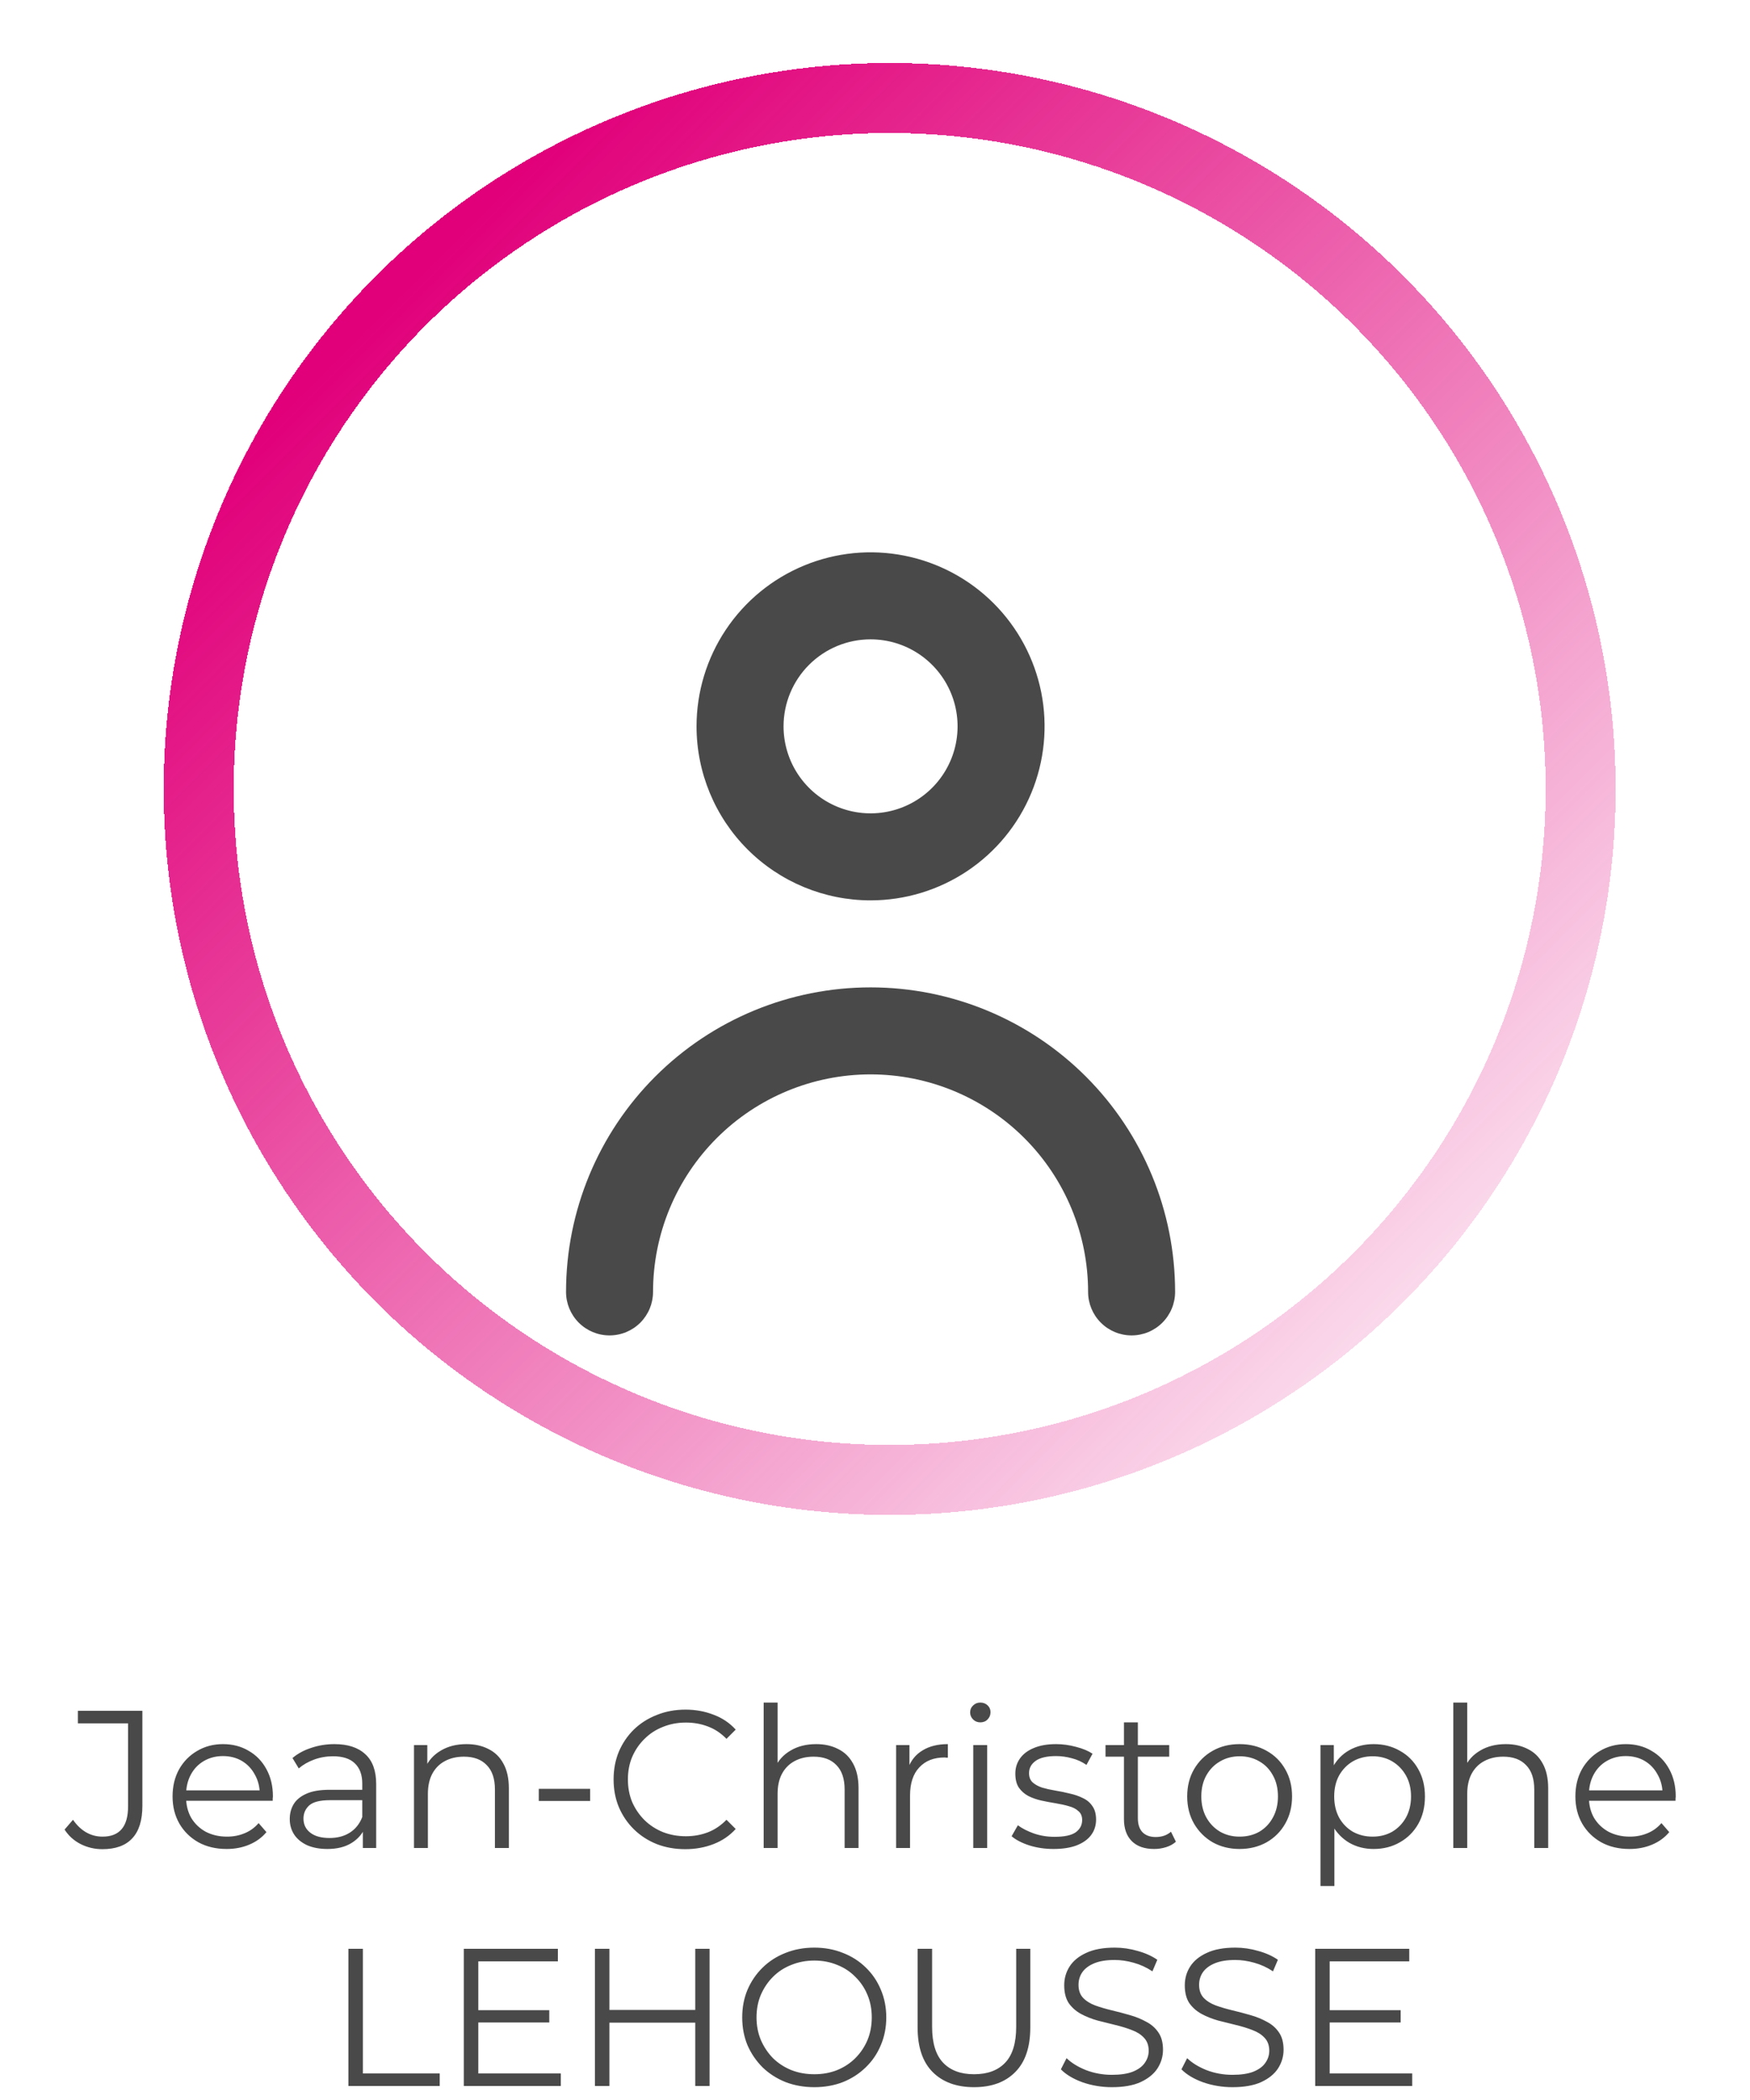 <svg width="125" height="150" viewBox="0 0 125 150" fill="none" xmlns="http://www.w3.org/2000/svg">
<g filter="url(#filter0_d_493_410)">
<circle cx="62.548" cy="55.355" r="49.355" fill="white" shape-rendering="crispEdges"/>
<circle cx="62.548" cy="55.355" r="49.355" stroke="url(#paint0_linear_493_410)" stroke-width="5" shape-rendering="crispEdges"/>
</g>
<path d="M62.183 64.312C64.642 64.312 67.045 63.583 69.089 62.217C71.133 60.851 72.727 58.91 73.667 56.639C74.608 54.367 74.854 51.868 74.375 49.457C73.895 47.046 72.711 44.831 70.973 43.092C69.234 41.354 67.02 40.17 64.608 39.691C62.197 39.211 59.698 39.457 57.427 40.398C55.155 41.339 53.214 42.932 51.848 44.976C50.482 47.02 49.753 49.423 49.753 51.882C49.753 55.178 51.063 58.34 53.394 60.671C55.725 63.002 58.887 64.312 62.183 64.312ZM62.183 45.667C63.413 45.667 64.614 46.031 65.636 46.714C66.658 47.397 67.455 48.368 67.925 49.503C68.396 50.639 68.519 51.889 68.279 53.094C68.039 54.3 67.447 55.407 66.578 56.276C65.709 57.146 64.602 57.738 63.396 57.977C62.19 58.217 60.941 58.094 59.805 57.624C58.669 57.153 57.699 56.357 57.016 55.335C56.333 54.313 55.968 53.111 55.968 51.882C55.968 50.233 56.623 48.653 57.789 47.487C58.954 46.322 60.535 45.667 62.183 45.667ZM62.183 70.527C56.414 70.527 50.881 72.819 46.802 76.898C42.722 80.978 40.431 86.51 40.431 92.28C40.431 93.104 40.758 93.894 41.341 94.477C41.924 95.06 42.714 95.387 43.538 95.387C44.362 95.387 45.153 95.06 45.736 94.477C46.318 93.894 46.646 93.104 46.646 92.28C46.646 88.159 48.283 84.207 51.197 81.293C54.111 78.379 58.062 76.742 62.183 76.742C66.304 76.742 70.256 78.379 73.17 81.293C76.084 84.207 77.721 88.159 77.721 92.28C77.721 93.104 78.048 93.894 78.631 94.477C79.214 95.06 80.004 95.387 80.829 95.387C81.653 95.387 82.443 95.06 83.026 94.477C83.609 93.894 83.936 93.104 83.936 92.28C83.936 86.51 81.644 80.978 77.565 76.898C73.485 72.819 67.953 70.527 62.183 70.527Z" fill="#494949"/>
<path d="M7.314 132.084C6.763 132.084 6.245 131.963 5.76 131.72C5.284 131.477 4.901 131.132 4.612 130.684L5.214 129.984C5.485 130.376 5.797 130.675 6.152 130.88C6.507 131.085 6.899 131.188 7.328 131.188C8.541 131.188 9.148 130.469 9.148 129.032V123.096H5.564V122.2H10.17V128.99C10.17 130.026 9.927 130.801 9.442 131.314C8.966 131.827 8.257 132.084 7.314 132.084ZM16.19 132.07C15.424 132.07 14.752 131.911 14.174 131.594C13.595 131.267 13.142 130.824 12.816 130.264C12.489 129.695 12.326 129.046 12.326 128.318C12.326 127.59 12.48 126.946 12.788 126.386C13.105 125.826 13.534 125.387 14.076 125.07C14.626 124.743 15.242 124.58 15.924 124.58C16.614 124.58 17.226 124.739 17.758 125.056C18.299 125.364 18.724 125.803 19.032 126.372C19.34 126.932 19.494 127.581 19.494 128.318C19.494 128.365 19.489 128.416 19.48 128.472C19.48 128.519 19.48 128.57 19.48 128.626H13.082V127.884H18.948L18.556 128.178C18.556 127.646 18.439 127.175 18.206 126.764C17.982 126.344 17.674 126.017 17.282 125.784C16.89 125.551 16.437 125.434 15.924 125.434C15.42 125.434 14.967 125.551 14.566 125.784C14.164 126.017 13.852 126.344 13.628 126.764C13.404 127.184 13.292 127.665 13.292 128.206V128.36C13.292 128.92 13.413 129.415 13.656 129.844C13.908 130.264 14.253 130.595 14.692 130.838C15.14 131.071 15.648 131.188 16.218 131.188C16.666 131.188 17.081 131.109 17.464 130.95C17.856 130.791 18.192 130.549 18.472 130.222L19.032 130.866C18.705 131.258 18.294 131.557 17.8 131.762C17.314 131.967 16.778 132.07 16.19 132.07ZM25.918 132V130.376L25.876 130.11V127.394C25.876 126.769 25.698 126.288 25.344 125.952C24.998 125.616 24.48 125.448 23.79 125.448C23.314 125.448 22.861 125.527 22.432 125.686C22.002 125.845 21.638 126.055 21.34 126.316L20.892 125.574C21.265 125.257 21.713 125.014 22.236 124.846C22.758 124.669 23.309 124.58 23.888 124.58C24.84 124.58 25.572 124.818 26.086 125.294C26.608 125.761 26.87 126.475 26.87 127.436V132H25.918ZM23.384 132.07C22.833 132.07 22.352 131.981 21.942 131.804C21.54 131.617 21.232 131.365 21.018 131.048C20.803 130.721 20.696 130.348 20.696 129.928C20.696 129.545 20.784 129.2 20.962 128.892C21.148 128.575 21.447 128.323 21.858 128.136C22.278 127.94 22.838 127.842 23.538 127.842H26.072V128.584H23.566C22.856 128.584 22.362 128.71 22.082 128.962C21.811 129.214 21.676 129.527 21.676 129.9C21.676 130.32 21.839 130.656 22.166 130.908C22.492 131.16 22.95 131.286 23.538 131.286C24.098 131.286 24.578 131.16 24.98 130.908C25.39 130.647 25.689 130.273 25.876 129.788L26.1 130.474C25.913 130.959 25.586 131.347 25.12 131.636C24.662 131.925 24.084 132.07 23.384 132.07ZM33.322 124.58C33.919 124.58 34.442 124.697 34.89 124.93C35.347 125.154 35.702 125.499 35.954 125.966C36.215 126.433 36.346 127.021 36.346 127.73V132H35.352V127.828C35.352 127.053 35.156 126.47 34.764 126.078C34.381 125.677 33.84 125.476 33.14 125.476C32.617 125.476 32.16 125.583 31.768 125.798C31.385 126.003 31.086 126.307 30.872 126.708C30.666 127.1 30.564 127.576 30.564 128.136V132H29.57V124.65H30.522V126.666L30.368 126.288C30.601 125.756 30.974 125.341 31.488 125.042C32.001 124.734 32.612 124.58 33.322 124.58ZM38.484 128.64V127.772H42.153V128.64H38.484ZM48.952 132.084C48.214 132.084 47.533 131.963 46.908 131.72C46.282 131.468 45.741 131.118 45.284 130.67C44.826 130.222 44.467 129.695 44.206 129.088C43.954 128.481 43.828 127.819 43.828 127.1C43.828 126.381 43.954 125.719 44.206 125.112C44.467 124.505 44.826 123.978 45.284 123.53C45.75 123.082 46.296 122.737 46.922 122.494C47.547 122.242 48.228 122.116 48.966 122.116C49.675 122.116 50.342 122.237 50.968 122.48C51.593 122.713 52.12 123.068 52.55 123.544L51.892 124.202C51.49 123.791 51.047 123.497 50.562 123.32C50.076 123.133 49.554 123.04 48.994 123.04C48.406 123.04 47.86 123.143 47.356 123.348C46.852 123.544 46.413 123.829 46.04 124.202C45.666 124.566 45.372 124.995 45.158 125.49C44.952 125.975 44.85 126.512 44.85 127.1C44.85 127.688 44.952 128.229 45.158 128.724C45.372 129.209 45.666 129.639 46.04 130.012C46.413 130.376 46.852 130.661 47.356 130.866C47.86 131.062 48.406 131.16 48.994 131.16C49.554 131.16 50.076 131.067 50.562 130.88C51.047 130.693 51.49 130.395 51.892 129.984L52.55 130.642C52.12 131.118 51.593 131.477 50.968 131.72C50.342 131.963 49.67 132.084 48.952 132.084ZM58.3 124.58C58.897 124.58 59.42 124.697 59.868 124.93C60.325 125.154 60.68 125.499 60.932 125.966C61.193 126.433 61.324 127.021 61.324 127.73V132H60.33V127.828C60.33 127.053 60.134 126.47 59.742 126.078C59.359 125.677 58.818 125.476 58.118 125.476C57.595 125.476 57.138 125.583 56.746 125.798C56.363 126.003 56.065 126.307 55.85 126.708C55.645 127.1 55.542 127.576 55.542 128.136V132H54.548V121.612H55.542V126.666L55.346 126.288C55.579 125.756 55.953 125.341 56.466 125.042C56.979 124.734 57.591 124.58 58.3 124.58ZM64.009 132V124.65H64.961V126.652L64.863 126.302C65.068 125.742 65.414 125.317 65.899 125.028C66.384 124.729 66.986 124.58 67.705 124.58V125.546C67.668 125.546 67.63 125.546 67.593 125.546C67.556 125.537 67.518 125.532 67.481 125.532C66.706 125.532 66.1 125.77 65.661 126.246C65.222 126.713 65.003 127.38 65.003 128.248V132H64.009ZM69.519 132V124.65H70.513V132H69.519ZM70.023 123.026C69.817 123.026 69.645 122.956 69.505 122.816C69.365 122.676 69.295 122.508 69.295 122.312C69.295 122.116 69.365 121.953 69.505 121.822C69.645 121.682 69.817 121.612 70.023 121.612C70.228 121.612 70.401 121.677 70.541 121.808C70.681 121.939 70.751 122.102 70.751 122.298C70.751 122.503 70.681 122.676 70.541 122.816C70.41 122.956 70.237 123.026 70.023 123.026ZM75.253 132.07C74.646 132.07 74.072 131.986 73.531 131.818C72.989 131.641 72.565 131.421 72.257 131.16L72.705 130.376C73.003 130.6 73.386 130.796 73.853 130.964C74.319 131.123 74.809 131.202 75.323 131.202C76.023 131.202 76.527 131.095 76.835 130.88C77.143 130.656 77.297 130.362 77.297 129.998C77.297 129.727 77.208 129.517 77.031 129.368C76.863 129.209 76.639 129.093 76.359 129.018C76.079 128.934 75.766 128.864 75.421 128.808C75.075 128.752 74.73 128.687 74.385 128.612C74.049 128.537 73.741 128.43 73.461 128.29C73.181 128.141 72.952 127.94 72.775 127.688C72.607 127.436 72.523 127.1 72.523 126.68C72.523 126.279 72.635 125.919 72.859 125.602C73.083 125.285 73.409 125.037 73.839 124.86C74.277 124.673 74.809 124.58 75.435 124.58C75.911 124.58 76.387 124.645 76.863 124.776C77.339 124.897 77.731 125.061 78.039 125.266L77.605 126.064C77.278 125.84 76.928 125.681 76.555 125.588C76.181 125.485 75.808 125.434 75.435 125.434C74.772 125.434 74.282 125.551 73.965 125.784C73.657 126.008 73.503 126.297 73.503 126.652C73.503 126.932 73.587 127.151 73.755 127.31C73.932 127.469 74.161 127.595 74.441 127.688C74.73 127.772 75.043 127.842 75.379 127.898C75.724 127.954 76.065 128.024 76.401 128.108C76.746 128.183 77.059 128.29 77.339 128.43C77.628 128.561 77.857 128.752 78.025 129.004C78.202 129.247 78.291 129.569 78.291 129.97C78.291 130.399 78.169 130.773 77.927 131.09C77.693 131.398 77.348 131.641 76.891 131.818C76.443 131.986 75.897 132.07 75.253 132.07ZM82.439 132.07C81.748 132.07 81.216 131.883 80.843 131.51C80.469 131.137 80.282 130.609 80.282 129.928V123.026H81.276V129.872C81.276 130.301 81.384 130.633 81.599 130.866C81.823 131.099 82.14 131.216 82.55 131.216C82.989 131.216 83.353 131.09 83.642 130.838L83.993 131.552C83.796 131.729 83.558 131.86 83.278 131.944C83.008 132.028 82.728 132.07 82.439 132.07ZM78.966 125.476V124.65H83.516V125.476H78.966ZM88.538 132.07C87.829 132.07 87.19 131.911 86.62 131.594C86.06 131.267 85.617 130.824 85.29 130.264C84.964 129.695 84.8 129.046 84.8 128.318C84.8 127.581 84.964 126.932 85.29 126.372C85.617 125.812 86.06 125.373 86.62 125.056C87.18 124.739 87.82 124.58 88.538 124.58C89.266 124.58 89.91 124.739 90.47 125.056C91.04 125.373 91.483 125.812 91.8 126.372C92.127 126.932 92.29 127.581 92.29 128.318C92.29 129.046 92.127 129.695 91.8 130.264C91.483 130.824 91.04 131.267 90.47 131.594C89.901 131.911 89.257 132.07 88.538 132.07ZM88.538 131.188C89.07 131.188 89.542 131.071 89.952 130.838C90.363 130.595 90.685 130.259 90.918 129.83C91.161 129.391 91.282 128.887 91.282 128.318C91.282 127.739 91.161 127.235 90.918 126.806C90.685 126.377 90.363 126.045 89.952 125.812C89.542 125.569 89.075 125.448 88.552 125.448C88.03 125.448 87.563 125.569 87.152 125.812C86.742 126.045 86.415 126.377 86.172 126.806C85.93 127.235 85.808 127.739 85.808 128.318C85.808 128.887 85.93 129.391 86.172 129.83C86.415 130.259 86.742 130.595 87.152 130.838C87.563 131.071 88.025 131.188 88.538 131.188ZM98.114 132.07C97.479 132.07 96.905 131.925 96.392 131.636C95.878 131.337 95.468 130.913 95.16 130.362C94.861 129.802 94.712 129.121 94.712 128.318C94.712 127.515 94.861 126.839 95.16 126.288C95.458 125.728 95.864 125.303 96.378 125.014C96.891 124.725 97.47 124.58 98.114 124.58C98.814 124.58 99.439 124.739 99.99 125.056C100.55 125.364 100.988 125.803 101.306 126.372C101.623 126.932 101.782 127.581 101.782 128.318C101.782 129.065 101.623 129.718 101.306 130.278C100.988 130.838 100.55 131.277 99.99 131.594C99.439 131.911 98.814 132.07 98.114 132.07ZM94.32 134.716V124.65H95.272V126.862L95.174 128.332L95.314 129.816V134.716H94.32ZM98.044 131.188C98.566 131.188 99.033 131.071 99.444 130.838C99.854 130.595 100.181 130.259 100.424 129.83C100.666 129.391 100.788 128.887 100.788 128.318C100.788 127.749 100.666 127.249 100.424 126.82C100.181 126.391 99.854 126.055 99.444 125.812C99.033 125.569 98.566 125.448 98.044 125.448C97.521 125.448 97.05 125.569 96.63 125.812C96.219 126.055 95.892 126.391 95.65 126.82C95.416 127.249 95.3 127.749 95.3 128.318C95.3 128.887 95.416 129.391 95.65 129.83C95.892 130.259 96.219 130.595 96.63 130.838C97.05 131.071 97.521 131.188 98.044 131.188ZM107.56 124.58C108.157 124.58 108.68 124.697 109.128 124.93C109.585 125.154 109.94 125.499 110.192 125.966C110.453 126.433 110.584 127.021 110.584 127.73V132H109.59V127.828C109.59 127.053 109.394 126.47 109.002 126.078C108.619 125.677 108.078 125.476 107.378 125.476C106.855 125.476 106.398 125.583 106.006 125.798C105.623 126.003 105.325 126.307 105.11 126.708C104.905 127.1 104.802 127.576 104.802 128.136V132H103.808V121.612H104.802V126.666L104.606 126.288C104.839 125.756 105.213 125.341 105.726 125.042C106.239 124.734 106.851 124.58 107.56 124.58ZM116.391 132.07C115.625 132.07 114.953 131.911 114.375 131.594C113.796 131.267 113.343 130.824 113.017 130.264C112.69 129.695 112.527 129.046 112.527 128.318C112.527 127.59 112.681 126.946 112.989 126.386C113.306 125.826 113.735 125.387 114.277 125.07C114.827 124.743 115.443 124.58 116.125 124.58C116.815 124.58 117.427 124.739 117.959 125.056C118.5 125.364 118.925 125.803 119.233 126.372C119.541 126.932 119.695 127.581 119.695 128.318C119.695 128.365 119.69 128.416 119.681 128.472C119.681 128.519 119.681 128.57 119.681 128.626H113.283V127.884H119.149L118.757 128.178C118.757 127.646 118.64 127.175 118.407 126.764C118.183 126.344 117.875 126.017 117.483 125.784C117.091 125.551 116.638 125.434 116.125 125.434C115.621 125.434 115.168 125.551 114.767 125.784C114.365 126.017 114.053 126.344 113.829 126.764C113.605 127.184 113.493 127.665 113.493 128.206V128.36C113.493 128.92 113.614 129.415 113.857 129.844C114.109 130.264 114.454 130.595 114.893 130.838C115.341 131.071 115.849 131.188 116.419 131.188C116.867 131.188 117.282 131.109 117.665 130.95C118.057 130.791 118.393 130.549 118.673 130.222L119.233 130.866C118.906 131.258 118.495 131.557 118.001 131.762C117.515 131.967 116.979 132.07 116.391 132.07ZM24.885 149V139.2H25.921V148.104H31.409V149H24.885ZM34.053 143.582H39.233V144.464H34.053V143.582ZM34.165 148.104H40.059V149H33.129V139.2H39.849V140.096H34.165V148.104ZM49.662 139.2H50.684V149H49.662V139.2ZM43.53 149H42.494V139.2H43.53V149ZM49.76 144.478H43.418V143.568H49.76V144.478ZM58.167 149.084C57.43 149.084 56.744 148.963 56.109 148.72C55.484 148.468 54.938 148.118 54.471 147.67C54.014 147.213 53.654 146.685 53.393 146.088C53.141 145.481 53.015 144.819 53.015 144.1C53.015 143.381 53.141 142.723 53.393 142.126C53.654 141.519 54.014 140.992 54.471 140.544C54.938 140.087 55.484 139.737 56.109 139.494C56.734 139.242 57.42 139.116 58.167 139.116C58.904 139.116 59.586 139.242 60.211 139.494C60.836 139.737 61.378 140.082 61.835 140.53C62.302 140.978 62.661 141.505 62.913 142.112C63.174 142.719 63.305 143.381 63.305 144.1C63.305 144.819 63.174 145.481 62.913 146.088C62.661 146.695 62.302 147.222 61.835 147.67C61.378 148.118 60.836 148.468 60.211 148.72C59.586 148.963 58.904 149.084 58.167 149.084ZM58.167 148.16C58.755 148.16 59.296 148.062 59.791 147.866C60.295 147.661 60.729 147.376 61.093 147.012C61.466 146.639 61.756 146.209 61.961 145.724C62.166 145.229 62.269 144.688 62.269 144.1C62.269 143.512 62.166 142.975 61.961 142.49C61.756 141.995 61.466 141.566 61.093 141.202C60.729 140.829 60.295 140.544 59.791 140.348C59.296 140.143 58.755 140.04 58.167 140.04C57.579 140.04 57.033 140.143 56.529 140.348C56.025 140.544 55.586 140.829 55.213 141.202C54.849 141.566 54.56 141.995 54.345 142.49C54.14 142.975 54.037 143.512 54.037 144.1C54.037 144.679 54.14 145.215 54.345 145.71C54.56 146.205 54.849 146.639 55.213 147.012C55.586 147.376 56.025 147.661 56.529 147.866C57.033 148.062 57.579 148.16 58.167 148.16ZM69.575 149.084C68.325 149.084 67.34 148.725 66.621 148.006C65.903 147.287 65.543 146.223 65.543 144.814V139.2H66.579V144.772C66.579 145.929 66.841 146.783 67.363 147.334C67.886 147.885 68.623 148.16 69.575 148.16C70.537 148.16 71.279 147.885 71.801 147.334C72.324 146.783 72.585 145.929 72.585 144.772V139.2H73.593V144.814C73.593 146.223 73.234 147.287 72.515 148.006C71.806 148.725 70.826 149.084 69.575 149.084ZM79.417 149.084C78.689 149.084 77.989 148.967 77.317 148.734C76.654 148.491 76.141 148.183 75.777 147.81L76.183 147.012C76.528 147.348 76.99 147.633 77.569 147.866C78.157 148.09 78.773 148.202 79.417 148.202C80.033 148.202 80.532 148.127 80.915 147.978C81.307 147.819 81.592 147.609 81.769 147.348C81.956 147.087 82.049 146.797 82.049 146.48C82.049 146.097 81.937 145.789 81.713 145.556C81.499 145.323 81.214 145.141 80.859 145.01C80.504 144.87 80.112 144.749 79.683 144.646C79.254 144.543 78.825 144.436 78.395 144.324C77.966 144.203 77.569 144.044 77.205 143.848C76.85 143.652 76.561 143.395 76.337 143.078C76.123 142.751 76.015 142.327 76.015 141.804C76.015 141.319 76.141 140.875 76.393 140.474C76.654 140.063 77.051 139.737 77.583 139.494C78.115 139.242 78.796 139.116 79.627 139.116C80.178 139.116 80.724 139.195 81.265 139.354C81.806 139.503 82.273 139.713 82.665 139.984L82.315 140.81C81.895 140.53 81.447 140.325 80.971 140.194C80.504 140.063 80.052 139.998 79.613 139.998C79.025 139.998 78.54 140.077 78.157 140.236C77.775 140.395 77.49 140.609 77.303 140.88C77.126 141.141 77.037 141.44 77.037 141.776C77.037 142.159 77.144 142.467 77.359 142.7C77.583 142.933 77.873 143.115 78.227 143.246C78.591 143.377 78.988 143.493 79.417 143.596C79.847 143.699 80.271 143.811 80.691 143.932C81.121 144.053 81.513 144.212 81.867 144.408C82.231 144.595 82.52 144.847 82.735 145.164C82.959 145.481 83.071 145.897 83.071 146.41C83.071 146.886 82.941 147.329 82.679 147.74C82.418 148.141 82.016 148.468 81.475 148.72C80.943 148.963 80.257 149.084 79.417 149.084ZM88.03 149.084C87.302 149.084 86.602 148.967 85.93 148.734C85.268 148.491 84.754 148.183 84.39 147.81L84.796 147.012C85.142 147.348 85.604 147.633 86.182 147.866C86.77 148.09 87.386 148.202 88.03 148.202C88.646 148.202 89.146 148.127 89.528 147.978C89.92 147.819 90.205 147.609 90.382 147.348C90.569 147.087 90.662 146.797 90.662 146.48C90.662 146.097 90.55 145.789 90.326 145.556C90.112 145.323 89.827 145.141 89.472 145.01C89.118 144.87 88.726 144.749 88.296 144.646C87.867 144.543 87.438 144.436 87.008 144.324C86.579 144.203 86.182 144.044 85.818 143.848C85.464 143.652 85.174 143.395 84.95 143.078C84.736 142.751 84.628 142.327 84.628 141.804C84.628 141.319 84.754 140.875 85.006 140.474C85.268 140.063 85.664 139.737 86.196 139.494C86.728 139.242 87.41 139.116 88.24 139.116C88.791 139.116 89.337 139.195 89.878 139.354C90.42 139.503 90.886 139.713 91.278 139.984L90.928 140.81C90.508 140.53 90.06 140.325 89.584 140.194C89.118 140.063 88.665 139.998 88.226 139.998C87.638 139.998 87.153 140.077 86.77 140.236C86.388 140.395 86.103 140.609 85.916 140.88C85.739 141.141 85.65 141.44 85.65 141.776C85.65 142.159 85.758 142.467 85.972 142.7C86.196 142.933 86.486 143.115 86.84 143.246C87.204 143.377 87.601 143.493 88.03 143.596C88.46 143.699 88.884 143.811 89.304 143.932C89.734 144.053 90.126 144.212 90.48 144.408C90.844 144.595 91.134 144.847 91.348 145.164C91.572 145.481 91.684 145.897 91.684 146.41C91.684 146.886 91.554 147.329 91.292 147.74C91.031 148.141 90.63 148.468 90.088 148.72C89.556 148.963 88.87 149.084 88.03 149.084ZM94.866 143.582H100.046V144.464H94.866V143.582ZM94.978 148.104H100.872V149H93.942V139.2H100.662V140.096H94.978V148.104Z" fill="#494949"/>
<defs>
<filter id="filter0_d_493_410" x="7.693" y="0.5" width="111.71" height="111.709" filterUnits="userSpaceOnUse" color-interpolation-filters="sRGB">
<feFlood flood-opacity="0" result="BackgroundImageFix"/>
<feColorMatrix in="SourceAlpha" type="matrix" values="0 0 0 0 0 0 0 0 0 0 0 0 0 0 0 0 0 0 127 0" result="hardAlpha"/>
<feOffset dx="1" dy="1"/>
<feGaussianBlur stdDeviation="2"/>
<feComposite in2="hardAlpha" operator="out"/>
<feColorMatrix type="matrix" values="0 0 0 0 0 0 0 0 0 0 0 0 0 0 0 0 0 0 0.25 0"/>
<feBlend mode="normal" in2="BackgroundImageFix" result="effect1_dropShadow_493_410"/>
<feBlend mode="normal" in="SourceGraphic" in2="effect1_dropShadow_493_410" result="shape"/>
</filter>
<linearGradient id="paint0_linear_493_410" x1="27.342" y1="20.148" x2="111.903" y2="104.71" gradientUnits="userSpaceOnUse">
<stop stop-color="#E1007A"/>
<stop offset="1" stop-color="#E1007A" stop-opacity="0"/>
</linearGradient>
</defs>
</svg>
